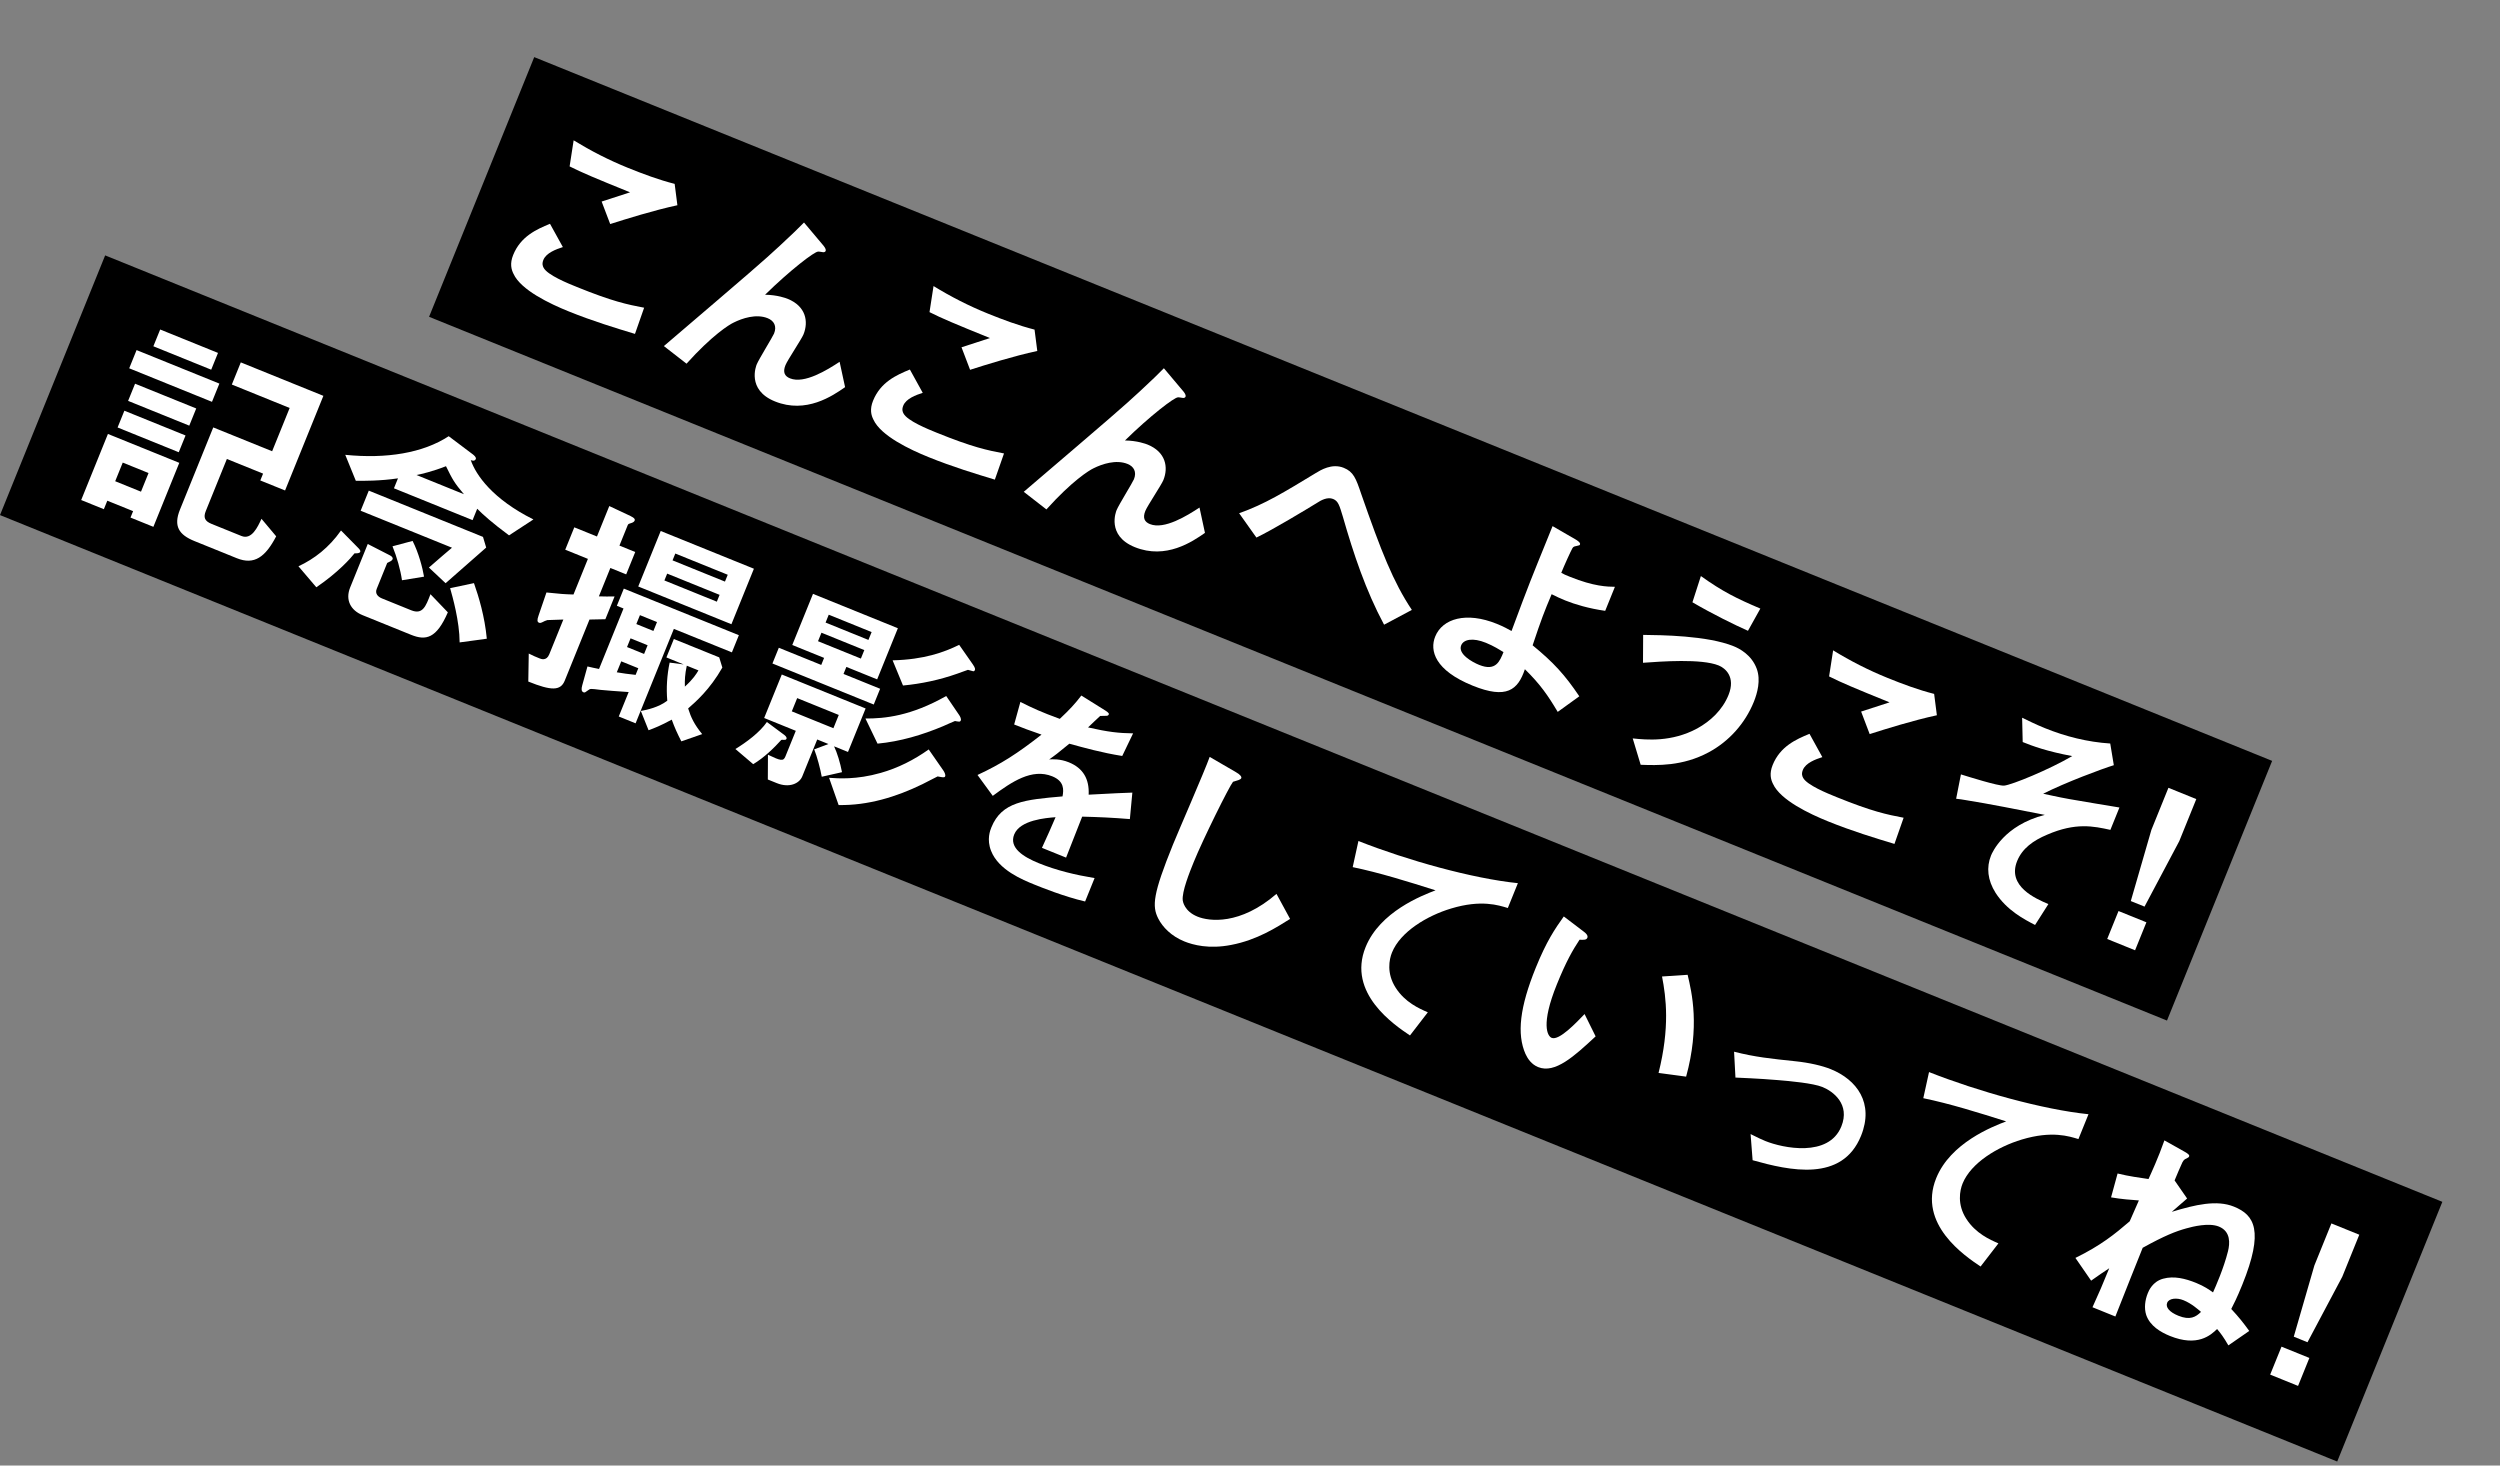 <svg width="116" height="68" viewBox="0 0 116 68" fill="none" xmlns="http://www.w3.org/2000/svg">
<rect x="0" y="0" width="116" height="68" fill="#808080" stroke="none"/>
<path d="M24.788 2.65L105.427 35.305L100.548 47.354L19.909 14.7L24.788 2.65Z" fill="black"/>
<path d="M4.879 11.85L113.325 55.765L108.446 67.815L3.93391e-06 23.9L4.879 11.85Z" fill="black"/>
<path d="M31.431 9.523L31.304 8.532C30.561 8.342 29.839 8.072 29.134 7.787C28.256 7.431 27.418 7.003 26.617 6.511L26.43 7.721C26.98 8 27.633 8.275 29.235 8.924L27.916 9.352L28.313 10.396C29.023 10.169 30.348 9.755 31.431 9.523ZM29.463 15.493L29.888 14.278C29.105 14.129 28.431 13.99 26.771 13.318C26.346 13.146 25.4 12.763 25.223 12.423C25.185 12.351 25.139 12.243 25.212 12.06C25.345 11.734 25.794 11.569 26.117 11.464L25.52 10.384C24.888 10.643 24.158 10.973 23.812 11.829C23.648 12.232 23.727 12.51 23.827 12.707C24.173 13.463 25.522 14.098 26.381 14.446C27.501 14.9 28.582 15.226 29.463 15.493Z" fill="white"/>
<path d="M39.212 17.964L38.958 16.788C38.391 17.162 37.324 17.826 36.658 17.556C36.417 17.459 36.309 17.281 36.445 16.945C36.542 16.704 37.193 15.737 37.282 15.516C37.523 14.92 37.396 14.209 36.546 13.865C36.479 13.837 36.069 13.683 35.499 13.676C36.654 12.544 37.797 11.664 37.961 11.675C37.998 11.667 38.164 11.701 38.197 11.703C38.239 11.709 38.294 11.686 38.309 11.648C38.348 11.552 38.209 11.395 38.163 11.343L37.306 10.324C37.056 10.581 36.796 10.834 36.184 11.402C35.376 12.149 34.944 12.522 30.804 16.058L31.855 16.875C33.041 15.555 33.837 15.061 34.044 14.966C34.439 14.768 35.089 14.55 35.62 14.765C35.91 14.882 36.056 15.131 35.916 15.477C35.853 15.631 35.209 16.668 35.112 16.908C35.088 16.965 34.633 18.09 35.956 18.625C37.403 19.212 38.633 18.367 39.212 17.964Z" fill="white"/>
<path d="M48.13 16.285L48.003 15.294C47.259 15.104 46.537 14.834 45.833 14.549C44.954 14.193 44.116 13.765 43.316 13.273L43.129 14.483C43.679 14.762 44.331 15.037 45.934 15.686L44.614 16.114L45.012 17.159C45.722 16.931 47.047 16.517 48.13 16.285ZM46.161 22.255L46.586 21.04C45.804 20.891 45.13 20.752 43.469 20.08C43.044 19.908 42.099 19.525 41.922 19.184C41.883 19.113 41.837 19.005 41.911 18.822C42.043 18.496 42.492 18.331 42.815 18.227L42.219 17.146C41.586 17.404 40.857 17.735 40.511 18.591C40.347 18.994 40.425 19.272 40.526 19.469C40.871 20.224 42.221 20.86 43.08 21.208C44.199 21.662 45.281 21.988 46.161 22.255Z" fill="white"/>
<path d="M55.91 24.726L55.657 23.55C55.089 23.924 54.023 24.588 53.356 24.318C53.115 24.221 53.007 24.043 53.144 23.706C53.241 23.466 53.891 22.499 53.98 22.278C54.222 21.682 54.094 20.971 53.245 20.627C53.177 20.599 52.768 20.445 52.198 20.438C53.353 19.306 54.495 18.426 54.66 18.437C54.696 18.429 54.862 18.463 54.895 18.465C54.938 18.471 54.992 18.448 55.008 18.41C55.047 18.314 54.908 18.157 54.861 18.105L54.004 17.086C53.754 17.343 53.495 17.596 52.882 18.165C52.074 18.911 51.642 19.284 47.502 22.82L48.554 23.637C49.74 22.317 50.536 21.823 50.743 21.727C51.138 21.529 51.788 21.312 52.319 21.527C52.608 21.644 52.754 21.893 52.614 22.239C52.552 22.393 51.907 23.43 51.81 23.67C51.787 23.727 51.331 24.852 52.654 25.387C54.102 25.974 55.331 25.129 55.91 24.726Z" fill="white"/>
<path d="M65.51 28.3C64.644 26.999 64.091 25.589 63.161 22.92C62.916 22.194 62.803 21.891 62.349 21.707C61.799 21.484 61.27 21.818 61.048 21.952C59.588 22.837 58.69 23.391 57.496 23.814L58.297 24.943C59.034 24.593 60.641 23.622 61.135 23.318C61.272 23.229 61.584 23.042 61.854 23.151C62.096 23.249 62.149 23.449 62.308 23.972C62.802 25.694 63.37 27.4 64.221 28.986L65.51 28.3Z" fill="white"/>
<path d="M73.28 32.308C72.606 31.308 72.084 30.738 71.114 29.943C71.531 28.691 71.655 28.384 71.996 27.571C72.181 27.668 72.438 27.784 72.631 27.862C73.065 28.038 73.716 28.234 74.481 28.343L74.932 27.228C74.586 27.222 73.97 27.218 72.84 26.761C72.628 26.675 72.57 26.651 72.443 26.578C72.579 26.241 72.892 25.551 72.962 25.434C73.003 25.361 73.063 25.352 73.136 25.337C73.283 25.307 73.297 25.301 73.312 25.263C73.347 25.177 73.175 25.073 73.131 25.044L72.039 24.412L71.763 25.094C71.082 26.776 70.971 27.022 70.135 29.279C69.989 29.197 69.769 29.074 69.45 28.945C68.041 28.374 66.933 28.697 66.594 29.534C66.329 30.187 66.576 31.103 68.333 31.815C69.907 32.452 70.432 32.016 70.755 31.051C71.47 31.754 71.824 32.267 72.278 33.032L73.28 32.308ZM69.762 30.257C69.591 30.68 69.406 31.164 68.633 30.851C68.315 30.723 67.636 30.347 67.799 29.943C67.912 29.664 68.339 29.58 68.947 29.826C69.305 29.971 69.6 30.158 69.762 30.257Z" fill="white"/>
<path d="M81.68 28.238C80.578 27.769 79.932 27.451 78.921 26.729L78.529 27.946C79.465 28.493 80.505 29.003 81.106 29.269L81.68 28.238ZM81.377 32.567C81.54 32.163 81.706 31.559 81.514 31.034C81.275 30.378 80.696 30.087 80.445 29.986C79.209 29.485 77.07 29.469 76.242 29.459L76.235 30.753C77.08 30.692 78.945 30.553 79.746 30.877C80.046 30.999 80.545 31.402 80.203 32.248C79.919 32.949 79.363 33.462 78.755 33.798C77.561 34.444 76.394 34.329 75.758 34.262L76.127 35.486C76.881 35.511 78.062 35.564 79.283 34.907C80.232 34.396 80.972 33.566 81.377 32.567Z" fill="white"/>
<path d="M89.871 33.188L89.744 32.197C89.001 32.008 88.279 31.738 87.574 31.452C86.696 31.096 85.858 30.668 85.057 30.176L84.87 31.386C85.42 31.665 86.073 31.94 87.675 32.589L86.356 33.017L86.753 34.062C87.463 33.834 88.788 33.42 89.871 33.188ZM87.903 39.158L88.328 37.943C87.545 37.794 86.871 37.655 85.211 36.983C84.786 36.811 83.84 36.428 83.663 36.088C83.625 36.016 83.579 35.908 83.653 35.725C83.785 35.399 84.234 35.234 84.557 35.13L83.961 34.049C83.328 34.307 82.598 34.639 82.252 35.494C82.089 35.897 82.167 36.175 82.267 36.372C82.613 37.128 83.962 37.763 84.821 38.111C85.941 38.565 87.022 38.891 87.903 39.158Z" fill="white"/>
<path d="M97.922 38.506L98.342 37.468C98.006 37.41 96.393 37.149 96.028 37.079C95.441 36.975 95.012 36.869 94.803 36.829C95.835 36.307 97.53 35.674 98.081 35.505L97.915 34.499C96.864 34.431 95.844 34.175 94.879 33.784C94.435 33.604 94.128 33.446 93.827 33.302L93.853 34.431C94.297 34.611 94.981 34.865 96.151 35.082C95.091 35.704 93.351 36.42 92.99 36.453C92.711 36.474 91.336 36.04 90.987 35.932L90.765 37.062C90.949 37.08 91.053 37.1 91.19 37.122C92.278 37.294 93.649 37.57 94.878 37.81C92.984 38.296 92.442 39.553 92.383 39.697C92.162 40.245 92.224 40.84 92.593 41.426C93.117 42.242 93.926 42.659 94.427 42.919L95.045 41.949C94.46 41.701 93.12 41.125 93.595 39.953C93.832 39.367 94.339 39.002 94.99 38.728C96.311 38.156 97.138 38.334 97.922 38.506Z" fill="white"/>
<path d="M98.299 42.272L97.774 43.569L99.067 44.093L99.593 42.795L98.299 42.272ZM100.615 36.554L99.825 38.505L98.869 41.809L99.506 42.067L101.118 39.029L101.908 37.078L100.615 36.554Z" fill="white"/>
<path d="M7.117 24.445L8.319 21.476L5.008 20.135L3.767 23.201L4.819 23.627L4.979 23.233L6.176 23.717L6.055 24.015L7.117 24.445ZM6.542 22.814L5.345 22.329L5.695 21.464L6.892 21.949L6.542 22.814ZM12.815 24.885L12.133 24.072C11.954 24.458 11.677 25.061 11.204 24.87L9.813 24.307C9.495 24.178 9.43 24.006 9.55 23.708L10.527 21.296L12.207 21.976L12.078 22.293L13.227 22.758L15.005 18.367L11.173 16.815L10.757 17.843L13.44 18.93L12.627 20.938L9.895 19.832L8.35 23.647C8.039 24.416 8.305 24.814 9.019 25.104L10.988 25.901C11.799 26.229 12.314 25.845 12.815 24.885ZM9.8 17.154L10.115 16.375L7.432 15.289L7.116 16.067L9.8 17.154ZM9.836 18.645L10.179 17.799L6.337 16.244L5.995 17.089L9.836 18.645ZM8.782 19.75L9.105 18.953L6.267 17.804L5.944 18.601L8.782 19.75ZM8.294 20.984L8.609 20.206L5.771 19.057L5.456 19.835L8.294 20.984Z" fill="white"/>
<path d="M24.75 24.102C22.862 23.159 22.087 22.051 21.843 21.348C21.901 21.372 22.03 21.413 22.077 21.297C22.108 21.221 21.998 21.131 21.948 21.089L20.82 20.24C19.627 21.021 17.931 21.297 16.02 21.104L16.51 22.309C16.823 22.313 17.664 22.318 18.466 22.195L18.279 22.657L21.928 24.134L22.142 23.606C22.422 23.887 22.825 24.251 23.619 24.841L24.75 24.102ZM21.527 22.932L19.327 22.041C19.534 22.001 20.079 21.875 20.694 21.632C21.002 22.26 21.079 22.403 21.527 22.932ZM22.588 29.636C22.49 28.601 22.216 27.696 21.992 27.057L20.886 27.291C20.997 27.683 21.322 28.822 21.327 29.808L22.588 29.636ZM22.559 25.407L22.411 24.912L17.112 22.765L16.734 23.698L20.972 25.414C20.666 25.67 20.474 25.838 19.902 26.334L20.676 27.061C21.046 26.73 21.499 26.332 22.559 25.407ZM19.675 26.757C19.611 26.361 19.421 25.636 19.144 25.099L18.212 25.348C18.41 25.83 18.586 26.45 18.652 26.924L19.675 26.757ZM20.78 28.412L19.974 27.571C19.755 28.142 19.609 28.53 19.078 28.316L17.726 27.768C17.533 27.69 17.391 27.543 17.48 27.322L17.966 26.121C18.079 26.065 18.187 26.02 18.214 25.953C18.245 25.876 18.18 25.816 18.097 25.771L17.064 25.241L16.247 27.259C16.014 27.835 16.267 28.319 16.827 28.545L19.076 29.456C19.762 29.733 20.253 29.63 20.78 28.412ZM16.715 25.603C16.739 25.545 16.668 25.471 16.612 25.415L15.823 24.615C15.267 25.408 14.581 25.935 13.848 26.276L14.678 27.25C15.687 26.562 16.264 25.912 16.451 25.674C16.563 25.675 16.684 25.68 16.715 25.603Z" fill="white"/>
<path d="M33.96 30.27L34.283 29.473L28.945 27.311L28.622 28.109L28.931 28.234L27.795 31.04C27.524 30.986 27.515 30.983 27.258 30.923L27.016 31.798C26.965 31.979 26.978 32.085 27.075 32.124C27.133 32.148 27.167 32.117 27.295 32.023C27.392 31.951 27.392 31.951 27.873 32.011C28.014 32.024 28.719 32.086 29.17 32.111L28.71 33.245L29.492 33.562L31.267 29.18L33.96 30.27ZM29.886 30.343L29.094 30.023L29.258 29.619L30.049 29.94L29.886 30.343ZM30.318 29.276L29.526 28.956L29.693 28.543L30.485 28.863L30.318 29.276ZM29.493 31.314C29.083 31.271 28.979 31.251 28.619 31.195L28.826 30.686L29.617 31.006L29.493 31.314ZM32.581 34.063C32.214 33.612 32.062 33.294 31.93 32.871C32.278 32.565 32.933 32.002 33.517 30.975L33.372 30.502L31.267 29.65L30.921 30.505L31.722 30.83L31.071 30.745C30.95 31.322 30.91 31.921 30.962 32.513C30.557 32.819 30.039 32.933 29.735 32.989L30.093 33.883C30.342 33.794 30.677 33.661 31.169 33.391C31.307 33.771 31.42 34.018 31.614 34.399L32.581 34.063ZM32.408 31.107C32.305 31.278 32.169 31.503 31.778 31.859C31.771 31.543 31.779 31.3 31.867 30.888L32.408 31.107ZM33.938 28.964L34.981 26.389L30.657 24.638L29.614 27.213L33.938 28.964ZM33.638 26.986L31.206 26.001L31.334 25.684L33.767 26.669L33.638 26.986ZM33.261 27.918L30.828 26.933L30.957 26.616L33.389 27.601L33.261 27.918ZM29.055 26.651L29.475 25.613L28.742 25.316L29.127 24.365C29.15 24.307 29.187 24.3 29.328 24.256C29.409 24.222 29.435 24.188 29.45 24.149C29.493 24.043 29.281 23.957 29.149 23.893L28.271 23.481L27.699 24.894L26.647 24.468L26.227 25.506L27.279 25.932L26.61 27.585C26.132 27.57 26.057 27.562 25.355 27.491L24.989 28.562C24.913 28.777 24.925 28.86 25.012 28.895C25.069 28.919 25.11 28.901 25.28 28.814C25.307 28.802 25.348 28.785 25.398 28.772C25.514 28.763 26.023 28.756 26.139 28.747L25.485 30.362C25.357 30.679 25.105 30.578 25.038 30.55C24.874 30.484 24.7 30.413 24.534 30.324L24.513 31.624C25.575 32.054 26.01 32.062 26.204 31.582L27.352 28.747C27.581 28.739 27.963 28.737 28.089 28.732L28.517 27.675C28.144 27.68 28.144 27.68 27.788 27.671L28.321 26.354L29.055 26.651Z" fill="white"/>
<path d="M40.542 32.69L40.838 31.959L39.139 31.271L39.271 30.945L40.7 31.523L41.661 29.15L37.723 27.555L36.761 29.928L38.238 30.526L38.106 30.853L36.137 30.056L35.841 30.786L40.542 32.69ZM40.295 29.693L38.307 28.887L38.454 28.522L40.443 29.328L40.295 29.693ZM39.945 30.558L37.956 29.752L38.116 29.358L40.104 30.164L39.945 30.558ZM39.069 35.829C38.987 35.393 38.841 34.92 38.701 34.629L39.347 34.891L40.165 32.873L36.275 31.297L35.457 33.315L36.925 33.91L36.442 35.101C36.349 35.332 36.225 35.304 35.633 35.019L35.627 36.169L36.043 36.337C36.622 36.572 37.09 36.359 37.226 36.023L37.919 34.312L38.44 34.523L37.779 34.77C37.913 35.104 38.068 35.692 38.129 36.041L39.069 35.829ZM44.58 33.43C44.611 33.353 44.545 33.237 44.503 33.175L43.904 32.295C42.27 33.222 41.053 33.344 40.156 33.339L40.717 34.505C41.769 34.406 42.79 34.103 43.765 33.693C43.833 33.664 44.288 33.457 44.311 33.455C44.32 33.459 44.467 33.485 44.49 33.483C44.543 33.493 44.568 33.459 44.58 33.43ZM38.67 33.789L36.74 33.007L36.989 32.392L38.919 33.174L38.67 33.789ZM45.235 31.089C45.247 31.06 45.261 30.999 45.139 30.827L44.506 29.921C43.805 30.264 42.88 30.605 41.417 30.639L41.899 31.808C42.752 31.728 43.601 31.546 44.413 31.26C44.464 31.247 44.889 31.083 44.912 31.081C44.945 31.084 45.113 31.14 45.156 31.146C45.189 31.149 45.216 31.137 45.235 31.089ZM43.855 36.023C43.886 35.946 43.815 35.816 43.773 35.754L43.092 34.774C42.412 35.259 41.663 35.638 40.864 35.863C39.733 36.187 38.873 36.119 38.469 36.09L38.912 37.354C40.272 37.379 41.58 36.98 42.797 36.388C42.879 36.354 43.496 36.022 43.506 36.026C43.548 36.032 43.724 36.07 43.77 36.066C43.803 36.069 43.84 36.061 43.855 36.023ZM36.493 34.283C36.528 34.196 36.389 34.095 36.344 34.066L35.584 33.501C35.255 33.983 34.629 34.445 34.122 34.754L34.949 35.458C35.452 35.159 35.937 34.684 36.245 34.339C36.276 34.318 36.328 34.328 36.361 34.33C36.407 34.326 36.469 34.34 36.493 34.283Z" fill="white"/>
<path d="M52.426 38.005L52.541 36.777C52.006 36.795 51.857 36.802 50.514 36.873C50.548 36.149 50.26 35.641 49.594 35.371C49.179 35.203 48.831 35.23 48.682 35.236C48.947 35.053 49.079 34.95 49.617 34.508C50.295 34.693 51.122 34.927 52.072 35.077L52.576 34.028C51.917 34.019 51.432 33.968 50.485 33.752C50.576 33.666 51.035 33.225 51.049 33.22C51.059 33.224 51.287 33.215 51.31 33.214C51.376 33.218 51.426 33.205 51.449 33.147C51.477 33.08 51.32 32.994 51.295 32.973L50.174 32.273C49.887 32.649 49.625 32.934 49.174 33.355C48.322 33.044 47.906 32.853 47.346 32.57L47.057 33.617C47.462 33.781 47.766 33.892 48.327 34.086C47.208 34.964 46.449 35.451 45.356 35.959L46.064 36.928C46.945 36.278 47.879 35.638 48.825 36.021C49.385 36.248 49.36 36.641 49.301 36.953C47.554 37.106 46.483 37.198 46 38.39C45.946 38.525 45.775 38.947 45.986 39.48C46.333 40.37 47.453 40.824 47.993 41.043C48.302 41.168 49.374 41.602 50.349 41.829L50.789 40.743C49.904 40.597 49.033 40.39 48.203 40.054C47.498 39.768 46.806 39.343 47.059 38.718C47.331 38.045 48.537 37.952 48.978 37.918C48.797 38.337 48.597 38.804 48.346 39.34L49.466 39.793C49.598 39.467 50.061 38.267 50.213 37.892C51.036 37.913 51.566 37.937 52.426 38.005Z" fill="white"/>
<path d="M59.86 42.638L59.229 41.476C57.536 42.938 56.106 42.751 55.566 42.532C54.948 42.282 54.887 41.821 54.88 41.784C54.828 41.383 55.206 40.451 55.385 40.009C55.813 38.952 57.033 36.493 57.212 36.275C57.417 36.212 57.564 36.182 57.595 36.105C57.618 36.048 57.559 35.945 57.339 35.823L56.129 35.12C55.897 35.776 54.664 38.599 54.427 39.185C53.493 41.491 53.449 42.044 53.743 42.621C53.943 43.016 54.346 43.436 54.954 43.682C55.359 43.846 56.099 44.045 57.124 43.845C58.328 43.617 59.242 43.025 59.86 42.638Z" fill="white"/>
<path d="M69.963 42.132L70.43 40.979C68.326 40.764 65.308 39.922 63.031 39.023L62.765 40.235C63.999 40.489 65.345 40.911 66.61 41.311C65.985 41.55 64.029 42.301 63.364 43.945C62.496 46.088 64.707 47.565 65.423 48.045L66.251 46.971C65.849 46.797 65.191 46.508 64.758 45.829C64.331 45.164 64.456 44.521 64.589 44.195C64.978 43.234 66.211 42.491 67.337 42.153C68.731 41.733 69.533 42.002 69.963 42.132Z" fill="white"/>
<path d="M78.236 49.956C78.874 47.63 78.505 46.072 78.306 45.231L77.118 45.309C77.308 46.281 77.486 47.672 76.957 49.785L78.236 49.956ZM74.037 48.088L73.524 47.052C73.153 47.439 72.345 48.298 71.998 48.157C71.805 48.079 71.481 47.545 72.24 45.671C72.668 44.614 72.971 44.088 73.291 43.603C73.479 43.611 73.61 43.62 73.653 43.514C73.7 43.399 73.565 43.288 73.505 43.242L72.56 42.523C72.145 43.105 71.757 43.675 71.259 44.905C70.519 46.73 70.373 47.98 70.784 48.907C70.886 49.127 71.061 49.388 71.37 49.513C72.152 49.83 73.047 49.007 74.037 48.088Z" fill="white"/>
<path d="M86.351 52.705C86.969 51.177 86.149 50.096 84.952 49.611C84.556 49.45 83.961 49.31 83.293 49.241C82.172 49.123 81.438 49.049 80.461 48.799L80.525 49.999C81.574 50.044 82.284 50.096 82.5 50.117C83.055 50.162 84.127 50.261 84.561 50.437C85.063 50.64 85.854 51.24 85.438 52.268C84.85 53.719 82.718 53.27 81.916 52.945C81.762 52.883 81.573 52.795 81.227 52.621L81.321 53.834C83.035 54.316 85.475 54.867 86.351 52.705Z" fill="white"/>
<path d="M96.439 52.853L96.906 51.7C94.802 51.485 91.783 50.643 89.507 49.744L89.241 50.956C90.475 51.21 91.821 51.632 93.086 52.032C92.461 52.271 90.505 53.023 89.84 54.666C88.972 56.809 91.183 58.286 91.899 58.766L92.727 57.692C92.325 57.518 91.667 57.229 91.234 56.55C90.807 55.885 90.932 55.243 91.064 54.916C91.454 53.955 92.687 53.213 93.812 52.874C95.207 52.455 96.008 52.723 96.439 52.853Z" fill="white"/>
<path d="M104.365 61.756C104.091 61.377 103.883 61.114 103.53 60.736C103.647 60.503 103.785 60.246 104.042 59.612C105.057 57.104 104.611 56.375 103.655 55.988C102.854 55.663 101.86 55.898 100.771 56.229L101.482 55.611L100.901 54.772C100.998 54.531 101.159 54.16 101.262 53.934C101.307 53.851 101.328 53.826 101.39 53.784C101.503 53.729 101.561 53.697 101.572 53.668C101.596 53.61 101.582 53.56 101.353 53.433L100.428 52.914C100.144 53.727 99.81 54.442 99.691 54.707C99.299 54.649 98.766 54.578 98.256 54.45L97.953 55.558C98.436 55.642 98.873 55.673 99.244 55.7L98.818 56.669C98.128 57.262 97.475 57.792 96.299 58.367L97.028 59.423C97.332 59.199 97.652 58.993 97.869 58.846C97.593 59.528 97.365 60.062 97.091 60.656L98.153 61.086C98.816 59.42 98.927 59.118 99.421 57.897C100.436 57.335 100.956 57.132 101.449 56.996C101.741 56.913 102.492 56.725 102.955 56.912C103.515 57.139 103.467 57.701 103.379 58.057C103.178 58.859 102.814 59.674 102.684 59.968C102.51 59.842 102.273 59.678 101.897 59.526C101.404 59.327 100.875 59.191 100.368 59.332C99.875 59.468 99.704 59.891 99.657 60.006C99.529 60.323 99.48 60.695 99.585 61.017C99.761 61.525 100.252 61.813 100.686 61.989C101.96 62.505 102.574 61.959 102.873 61.666C103.033 61.854 103.179 62.048 103.396 62.426L104.365 61.756ZM102.127 60.872C101.885 61.11 101.618 61.27 101.077 61.051C100.652 60.879 100.475 60.651 100.557 60.449C100.642 60.237 101.004 60.205 101.313 60.33C101.689 60.482 102.002 60.765 102.127 60.872Z" fill="white"/>
<path d="M105.862 62.485L105.336 63.782L106.63 64.306L107.155 63.009L105.862 62.485ZM108.177 56.767L107.387 58.718L106.431 62.022L107.068 62.28L108.681 59.242L109.471 57.291L108.177 56.767Z" fill="white"/>
</svg>
